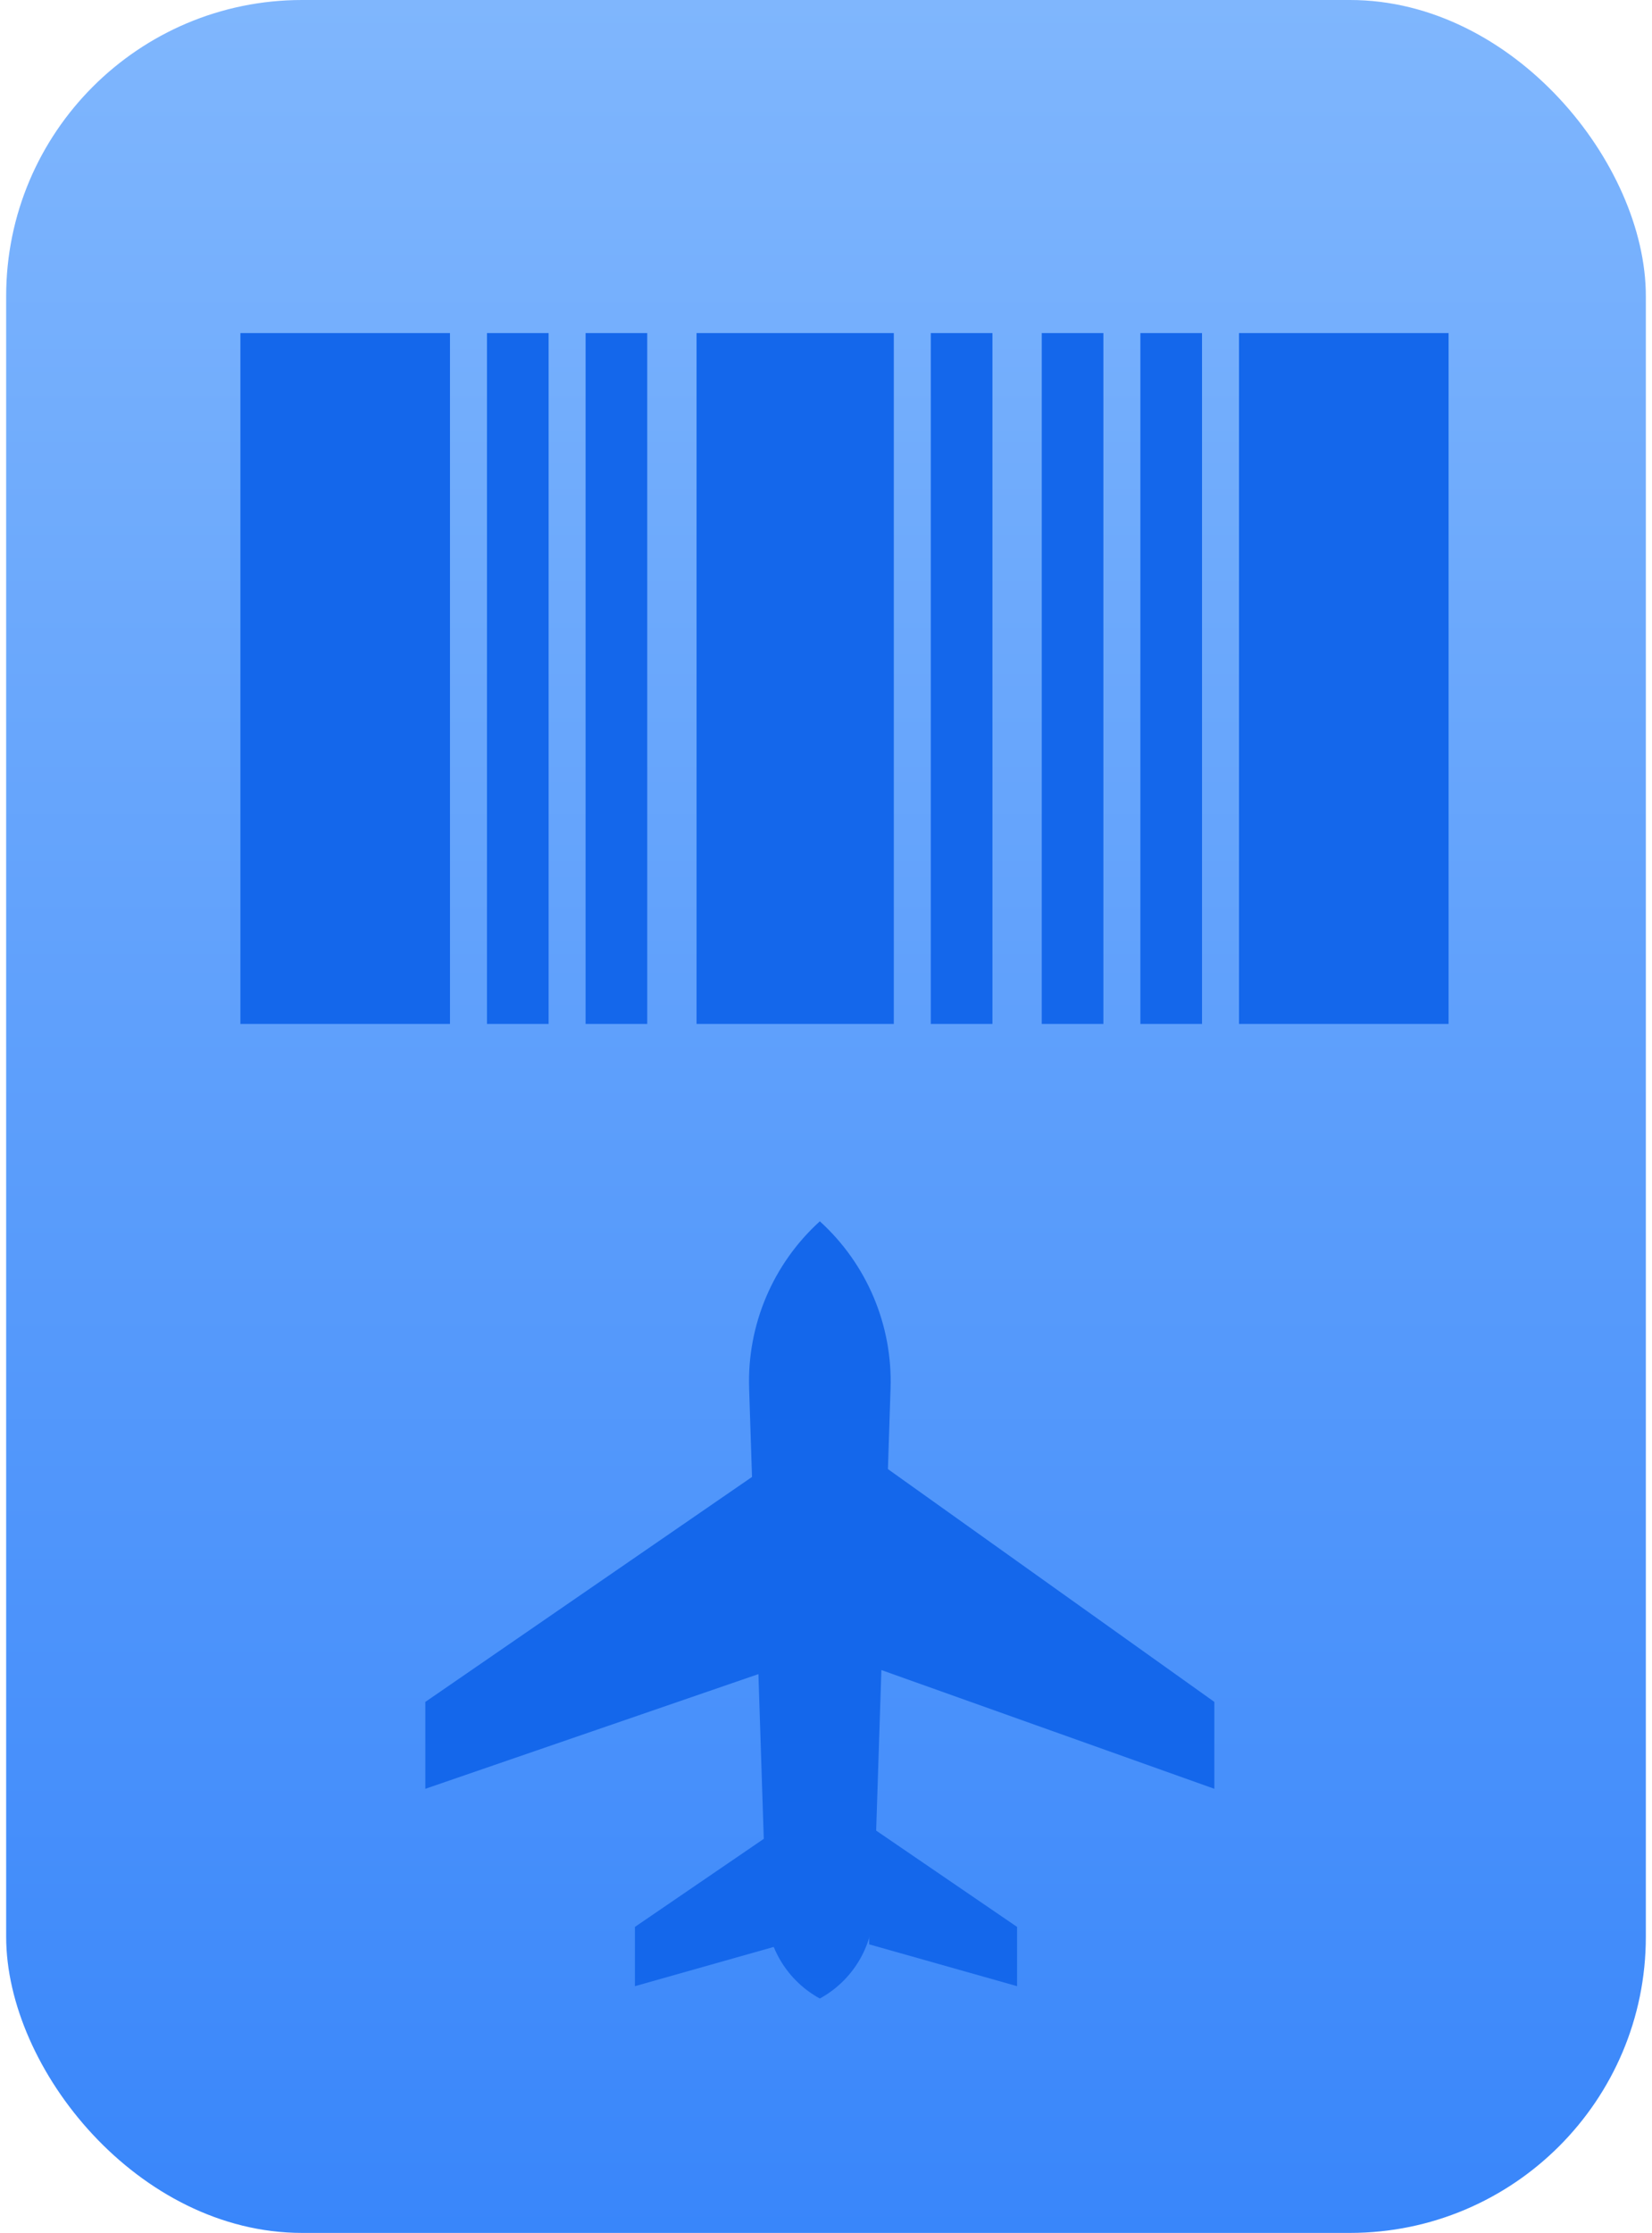 <svg width="134" height="181" viewBox="0 0 134 181" fill="none" xmlns="http://www.w3.org/2000/svg">
<rect x="0.5" width="133" height="181" rx="24" fill="url(#paint0_linear_846_2306)"/>
<rect x="19.5" y="27" width="17" height="56" fill="#1467EB"/>
<rect x="56.5" y="27" width="16" height="56" fill="#1467EB"/>
<rect x="100.5" y="27" width="17" height="56" fill="#1467EB"/>
<rect x="39.5" y="27" width="5" height="56" fill="#1467EB"/>
<rect x="47.5" y="27" width="5" height="56" fill="#1467EB"/>
<rect x="75.5" y="27" width="5" height="56" fill="#1467EB"/>
<rect x="84.5" y="27" width="5" height="56" fill="#1467EB"/>
<rect x="92.5" y="27" width="5" height="56" fill="#1467EB"/>
<path d="M60.764 112.536C60.596 107.401 62.694 102.451 66.5 99C70.306 102.451 72.404 107.401 72.236 112.536L70.856 154.927C70.759 157.89 69.102 160.581 66.5 162C63.898 160.581 62.241 157.89 62.144 154.927L60.764 112.536Z" fill="#1467EB"/>
<path d="M70.5 118L98.5 137.957V145L70.5 135.022V118Z" fill="#1467EB"/>
<path d="M63.5 118L34.5 137.957V145L63.5 135.022V118Z" fill="#1467EB"/>
<path d="M63.5 148L51.5 156.196V161L63.5 157.609V148Z" fill="#1467EB"/>
<path d="M70.5 148L82.5 156.196V161L70.5 157.609V148Z" fill="#1467EB"/>
<defs>
<linearGradient id="paint0_linear_846_2306" x1="67" y1="0" x2="67" y2="181" gradientUnits="userSpaceOnUse">
<stop stop-color="#7FB6FD"/>
<stop offset="1" stop-color="#3986FA"/>
</linearGradient>
</defs>
</svg>
